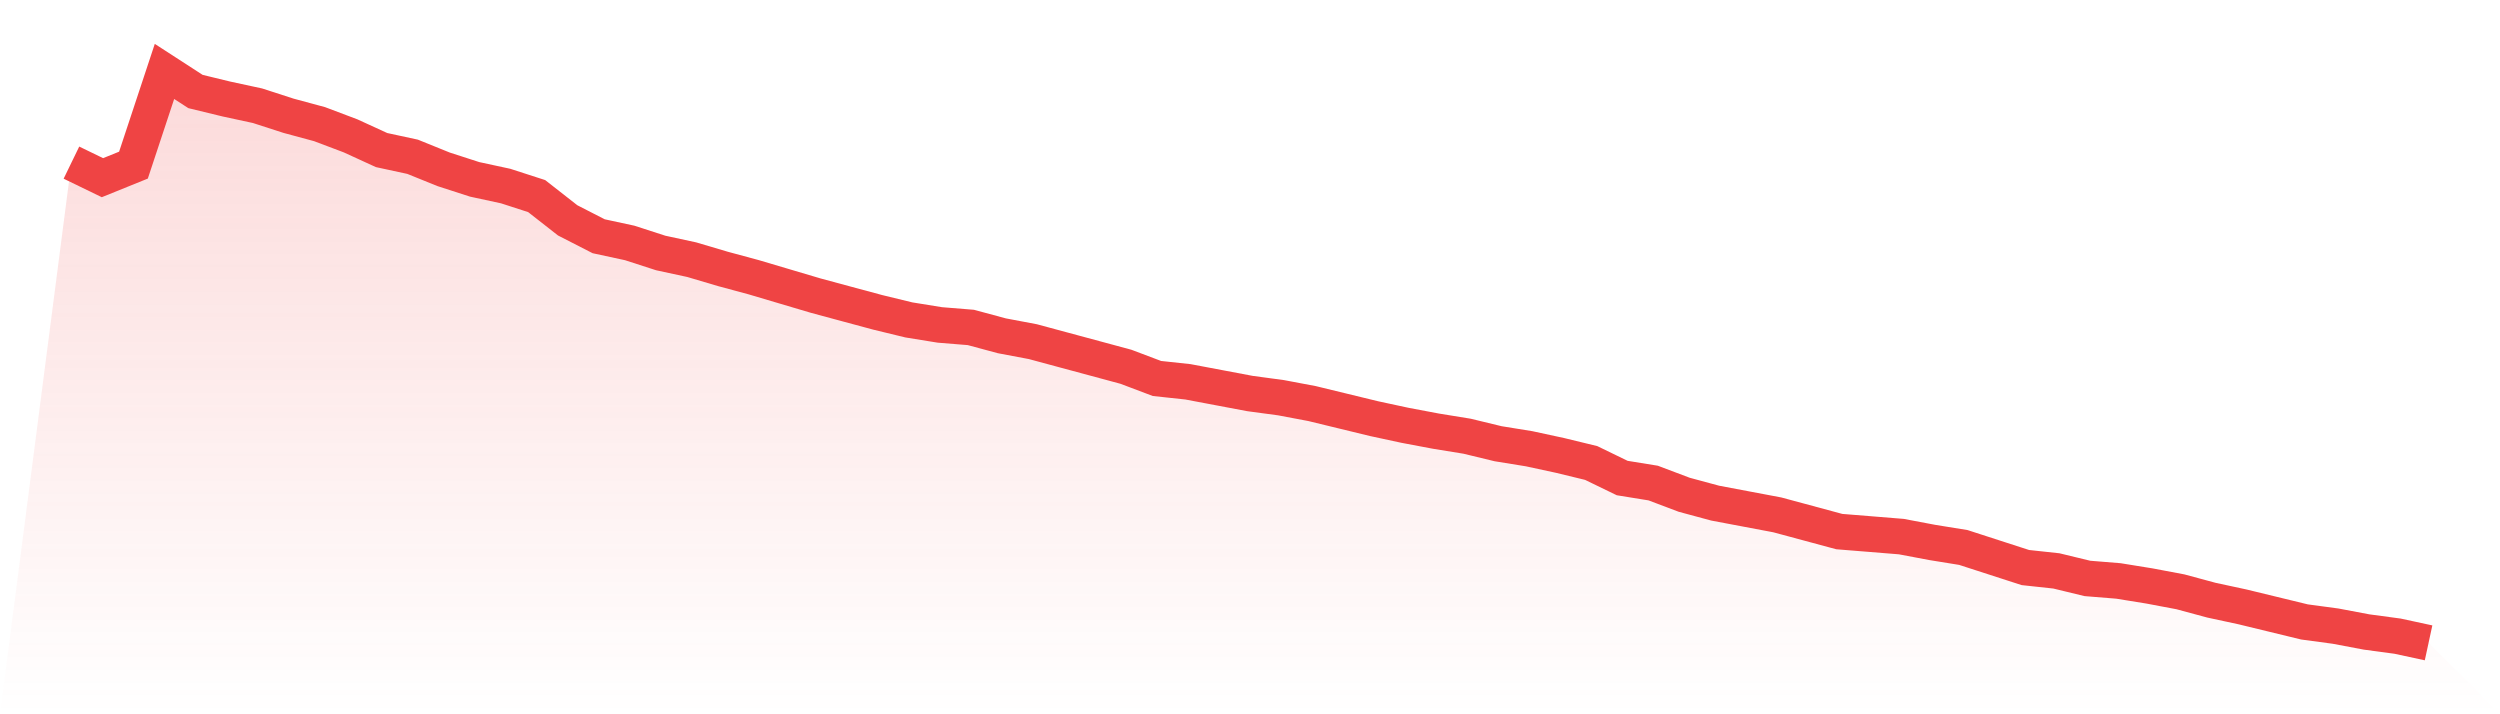 <svg viewBox="0 0 140 40" xmlns="http://www.w3.org/2000/svg">
<defs>
<linearGradient id="gradient" x1="0" x2="0" y1="0" y2="1">
<stop offset="0%" stop-color="#ef4444" stop-opacity="0.2"/>
<stop offset="100%" stop-color="#ef4444" stop-opacity="0"/>
</linearGradient>
</defs>
<path d="M4,9.107 L4,9.107 L5.737,9.95 L7.474,9.247 L9.211,4 L10.947,5.124 L12.684,5.546 L14.421,5.921 L16.158,6.483 L17.895,6.952 L19.632,7.608 L21.368,8.404 L23.105,8.779 L24.842,9.482 L26.579,10.044 L28.316,10.419 L30.053,10.981 L31.789,12.34 L33.526,13.23 L35.263,13.605 L37,14.167 L38.737,14.542 L40.474,15.057 L42.211,15.526 L43.947,16.041 L45.684,16.556 L47.421,17.025 L49.158,17.493 L50.895,17.915 L52.632,18.196 L54.368,18.337 L56.105,18.805 L57.842,19.133 L59.579,19.602 L61.316,20.07 L63.053,20.539 L64.789,21.195 L66.526,21.382 L68.263,21.71 L70,22.038 L71.737,22.272 L73.474,22.6 L75.211,23.022 L76.947,23.444 L78.684,23.818 L80.421,24.146 L82.158,24.428 L83.895,24.849 L85.632,25.13 L87.368,25.505 L89.105,25.927 L90.842,26.77 L92.579,27.051 L94.316,27.707 L96.053,28.176 L97.789,28.504 L99.526,28.832 L101.263,29.3 L103,29.769 L104.737,29.909 L106.474,30.05 L108.211,30.378 L109.947,30.659 L111.684,31.221 L113.421,31.783 L115.158,31.971 L116.895,32.392 L118.632,32.533 L120.368,32.814 L122.105,33.142 L123.842,33.611 L125.579,33.985 L127.316,34.407 L129.053,34.829 L130.789,35.063 L132.526,35.391 L134.263,35.625 L136,36 L140,40 L0,40 z" fill="url(#gradient)"/>
<path d="M4,9.107 L4,9.107 L5.737,9.95 L7.474,9.247 L9.211,4 L10.947,5.124 L12.684,5.546 L14.421,5.921 L16.158,6.483 L17.895,6.952 L19.632,7.608 L21.368,8.404 L23.105,8.779 L24.842,9.482 L26.579,10.044 L28.316,10.419 L30.053,10.981 L31.789,12.34 L33.526,13.23 L35.263,13.605 L37,14.167 L38.737,14.542 L40.474,15.057 L42.211,15.526 L43.947,16.041 L45.684,16.556 L47.421,17.025 L49.158,17.493 L50.895,17.915 L52.632,18.196 L54.368,18.337 L56.105,18.805 L57.842,19.133 L59.579,19.602 L61.316,20.07 L63.053,20.539 L64.789,21.195 L66.526,21.382 L68.263,21.71 L70,22.038 L71.737,22.272 L73.474,22.6 L75.211,23.022 L76.947,23.444 L78.684,23.818 L80.421,24.146 L82.158,24.428 L83.895,24.849 L85.632,25.13 L87.368,25.505 L89.105,25.927 L90.842,26.77 L92.579,27.051 L94.316,27.707 L96.053,28.176 L97.789,28.504 L99.526,28.832 L101.263,29.3 L103,29.769 L104.737,29.909 L106.474,30.05 L108.211,30.378 L109.947,30.659 L111.684,31.221 L113.421,31.783 L115.158,31.971 L116.895,32.392 L118.632,32.533 L120.368,32.814 L122.105,33.142 L123.842,33.611 L125.579,33.985 L127.316,34.407 L129.053,34.829 L130.789,35.063 L132.526,35.391 L134.263,35.625 L136,36" fill="none" stroke="#ef4444" stroke-width="2"/>
</svg>